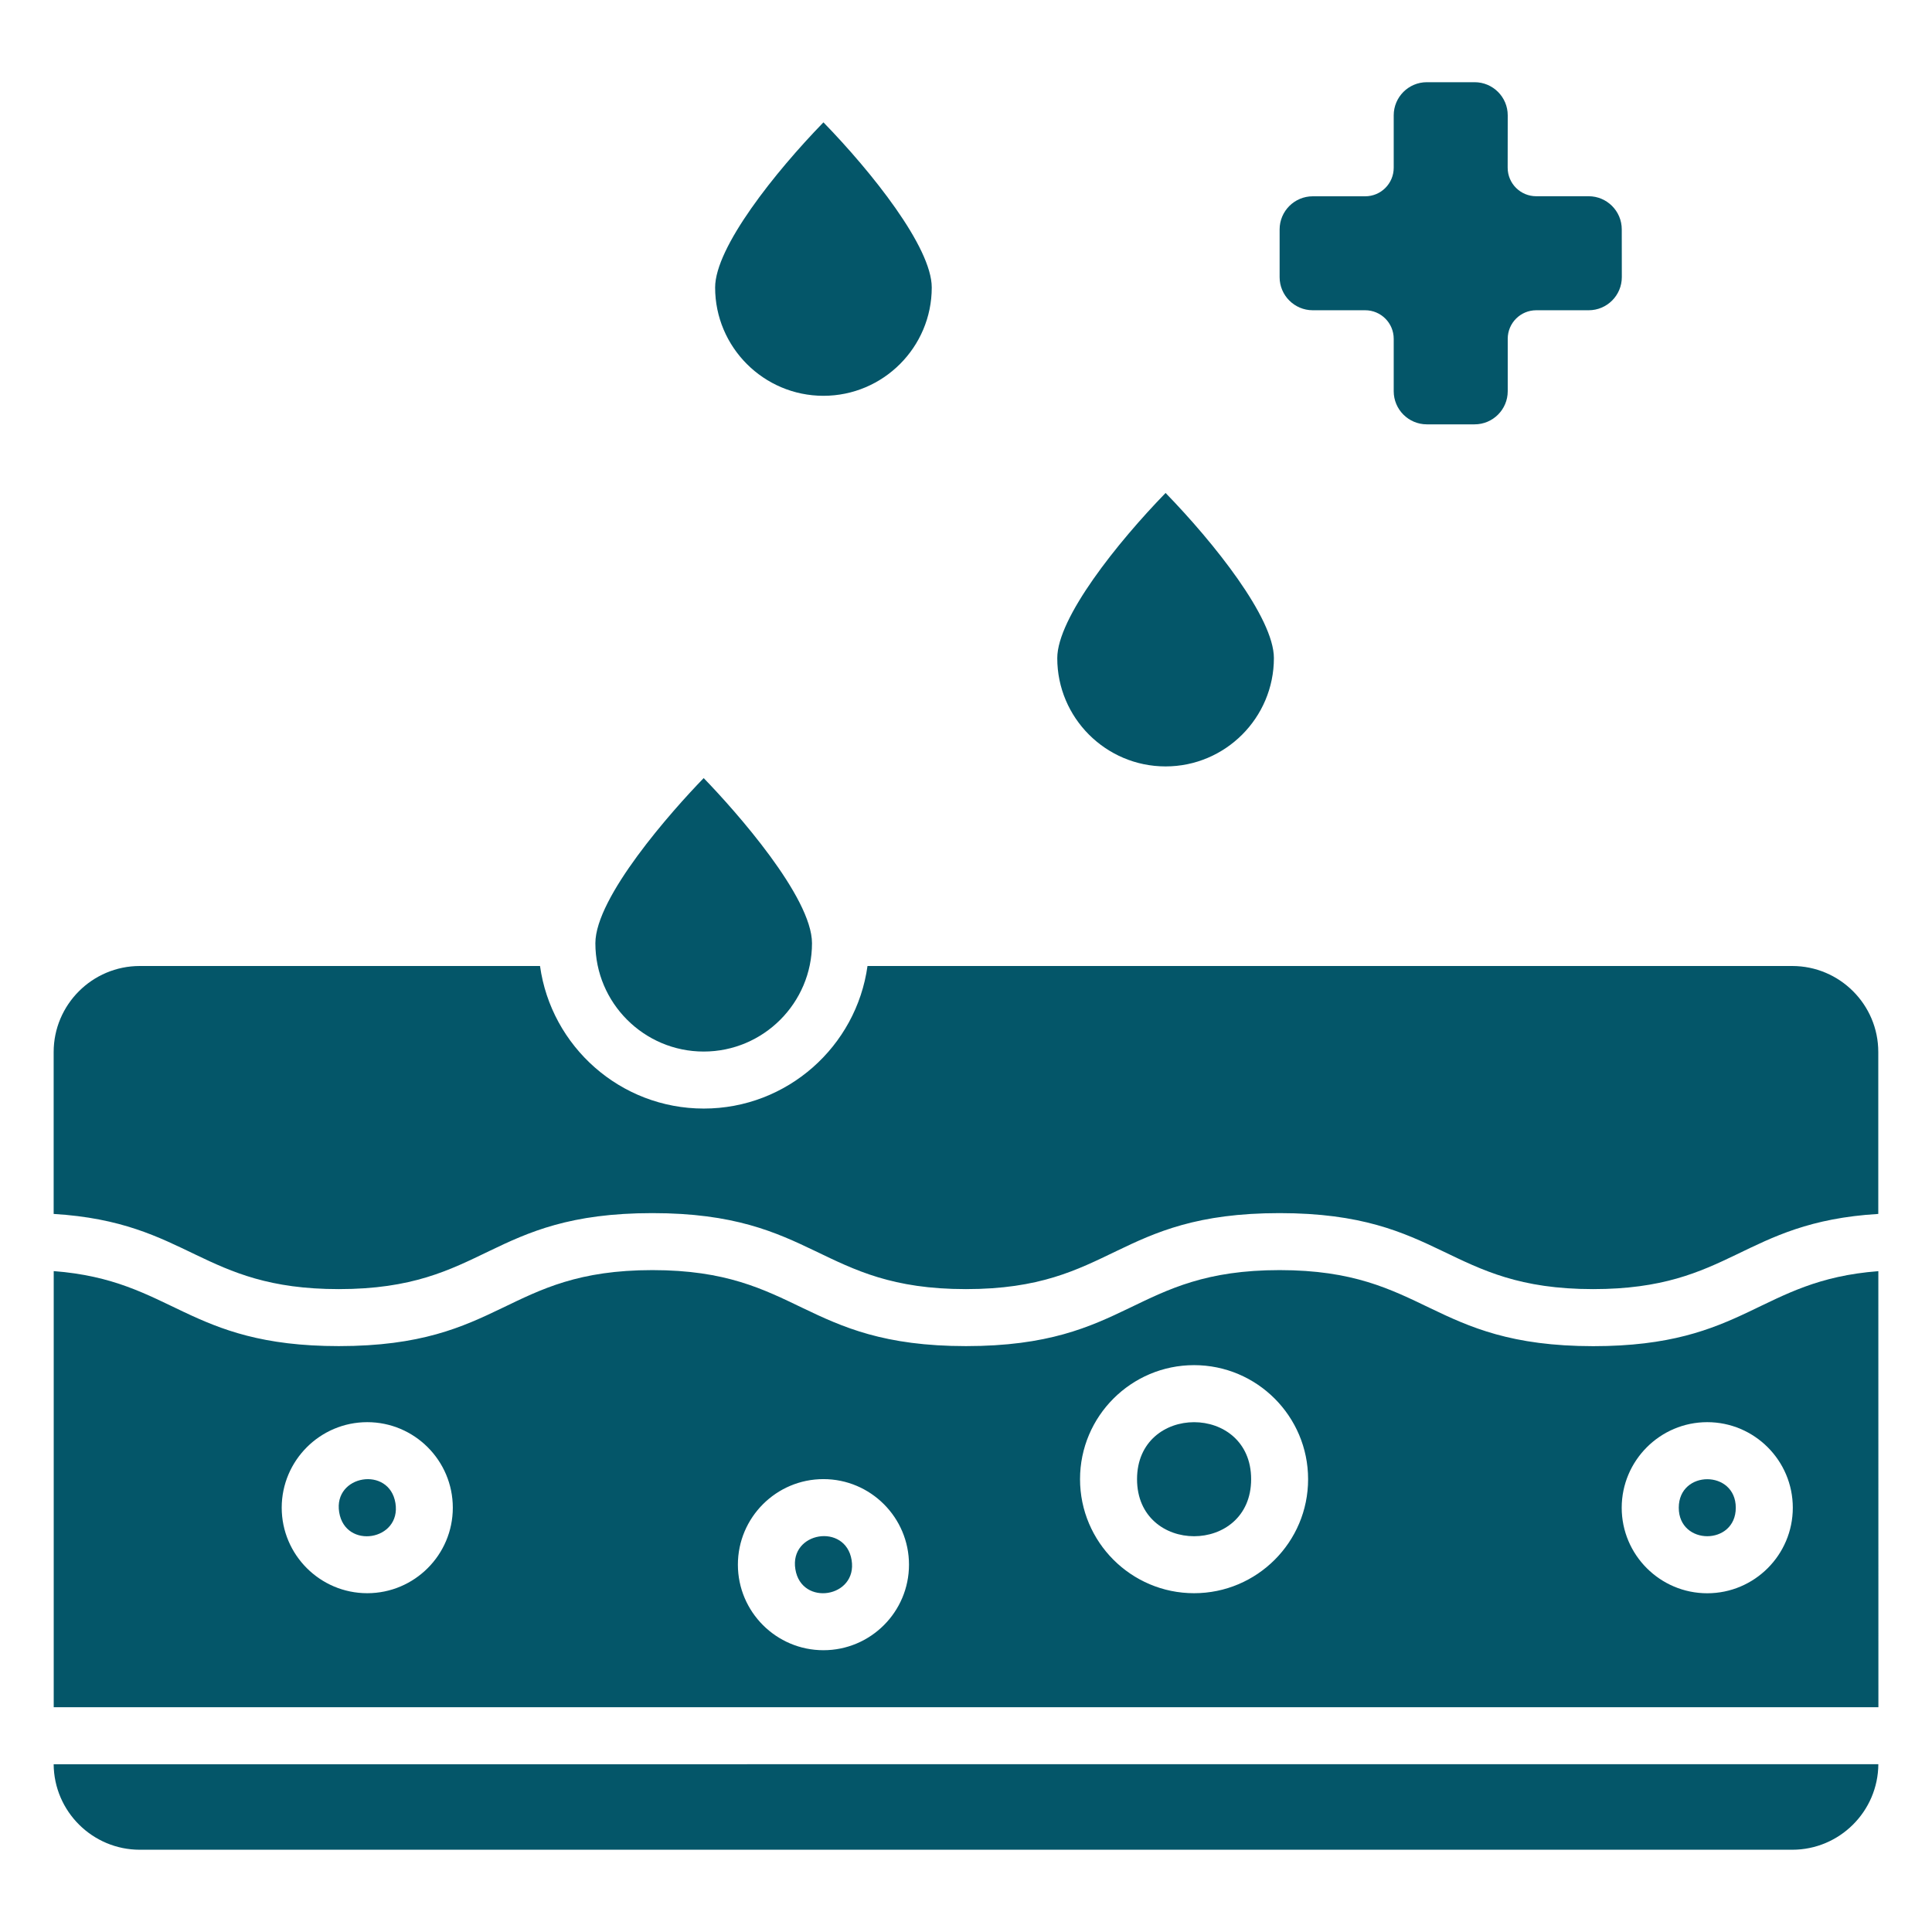 <svg xmlns="http://www.w3.org/2000/svg" viewBox="0 0 128 128" version="1.1" height="128pt" width="128pt">
 <path fill="#045669" d="m26.199 99.586c0.402 2.488-3.324 3.094-3.727 0.605-0.406-2.484 3.324-3.09 3.727-0.605"></path>
 <path fill="#045669" d="m56.422 103.36c0.402 2.488-3.324 3.094-3.727 0.605-0.406-2.484 3.324-3.09 3.727-0.605"></path>
 <path fill="#045669" d="m86.973 20.555h3.473c1.043 0 1.891 0.844 1.891 1.891v3.473c0 1.211 0.984 2.195 2.195 2.195h3.164c1.211 0 2.195-0.984 2.195-2.195v-3.473c0-1.043 0.844-1.891 1.891-1.891h3.473c1.211 0 2.195-0.984 2.195-2.195l-0.004-3.164c0-1.211-0.984-2.195-2.195-2.195h-3.473c-1.043 0-1.891-0.844-1.891-1.891l0.004-3.469c0-1.211-0.984-2.195-2.195-2.195h-3.164c-1.211 0-2.195 0.984-2.195 2.195v3.473c0 1.043-0.844 1.891-1.891 1.891h-3.473c-1.211 0-2.195 0.984-2.195 2.195v3.164c0 1.207 0.984 2.191 2.195 2.191z"></path>
 <path fill="#045669" d="m9.262 122.55h109.48c3.133 0 5.684-2.539 5.703-5.668l-120.89 0.004c0.023 3.125 2.574 5.664 5.707 5.664z"></path>
 <path fill="#045669" d="m82.891 98c0 5.039-7.559 5.039-7.559 0 0-5.035 7.559-5.035 7.559 0"></path>
 <path fill="#045669" d="m54.555 26.223c3.957 0 7.176-3.219 7.176-7.176 0-2.672-3.984-7.656-7.176-10.941-3.191 3.285-7.176 8.273-7.176 10.941 0 3.957 3.219 7.176 7.176 7.176z"></path>
 <path fill="#045669" d="m46.621 69.668c3.957 0 7.176-3.219 7.176-7.176 0-3.051-5.051-8.75-7.176-10.941-2.129 2.191-7.176 7.891-7.176 10.941 0 3.953 3.219 7.176 7.176 7.176z"></path>
 <path fill="#045669" d="m77.223 50.777c3.957 0 7.176-3.219 7.176-7.176 0-2.672-3.984-7.656-7.176-10.941-3.191 3.285-7.176 8.273-7.176 10.941-0.004 3.957 3.219 7.176 7.176 7.176z"></path>
 <path fill="#045669" d="m84.777 84.148c-9.754 0-9.895 5.035-20.777 5.035-10.84 0-11.039-5.035-20.777-5.035-9.754 0-9.895 5.035-20.777 5.035-10.09 0-10.965-4.363-18.887-4.969v28.895h120.89l-0.004-28.891c-7.934 0.602-8.758 4.969-18.891 4.969-10.84-0.004-11.043-5.039-20.777-5.039zm-60.445 21.406c-3.125 0-5.668-2.543-5.668-5.668 0.004-3.121 2.543-5.664 5.668-5.664s5.668 2.543 5.668 5.668c0 3.121-2.543 5.664-5.668 5.664zm30.223 3.777c-3.125 0-5.668-2.543-5.668-5.668s2.543-5.668 5.668-5.668 5.668 2.543 5.668 5.668c0 3.129-2.543 5.668-5.668 5.668zm24.555-3.777c-4.168 0-7.555-3.391-7.555-7.555 0-4.168 3.391-7.555 7.555-7.555 4.168 0 7.555 3.391 7.555 7.555 0.004 4.168-3.387 7.555-7.555 7.555zm34-11.332c3.125 0 5.668 2.543 5.668 5.668s-2.543 5.668-5.668 5.668-5.668-2.543-5.668-5.668c0.004-3.125 2.547-5.668 5.668-5.668z"></path>
 <path fill="#045669" d="m118.74 64h-61.266c-0.738 5.328-5.32 9.445-10.848 9.445s-10.109-4.117-10.848-9.445h-26.516c-3.148 0-5.707 2.559-5.707 5.703v10.723c9.012 0.547 9.754 4.981 18.887 4.981 9.754 0 9.895-5.035 20.777-5.035 10.84 0 11.039 5.035 20.777 5.035 9.754 0 9.895-5.035 20.777-5.035 10.84 0 11.043 5.035 20.777 5.035 9.156 0 9.84-4.438 18.891-4.981v-10.723c0.004-3.144-2.555-5.703-5.703-5.703z"></path>
 <path fill="#045669" d="m115 99.891c0 2.516-3.777 2.516-3.777 0 0-2.519 3.777-2.519 3.777 0"></path>
</svg>
